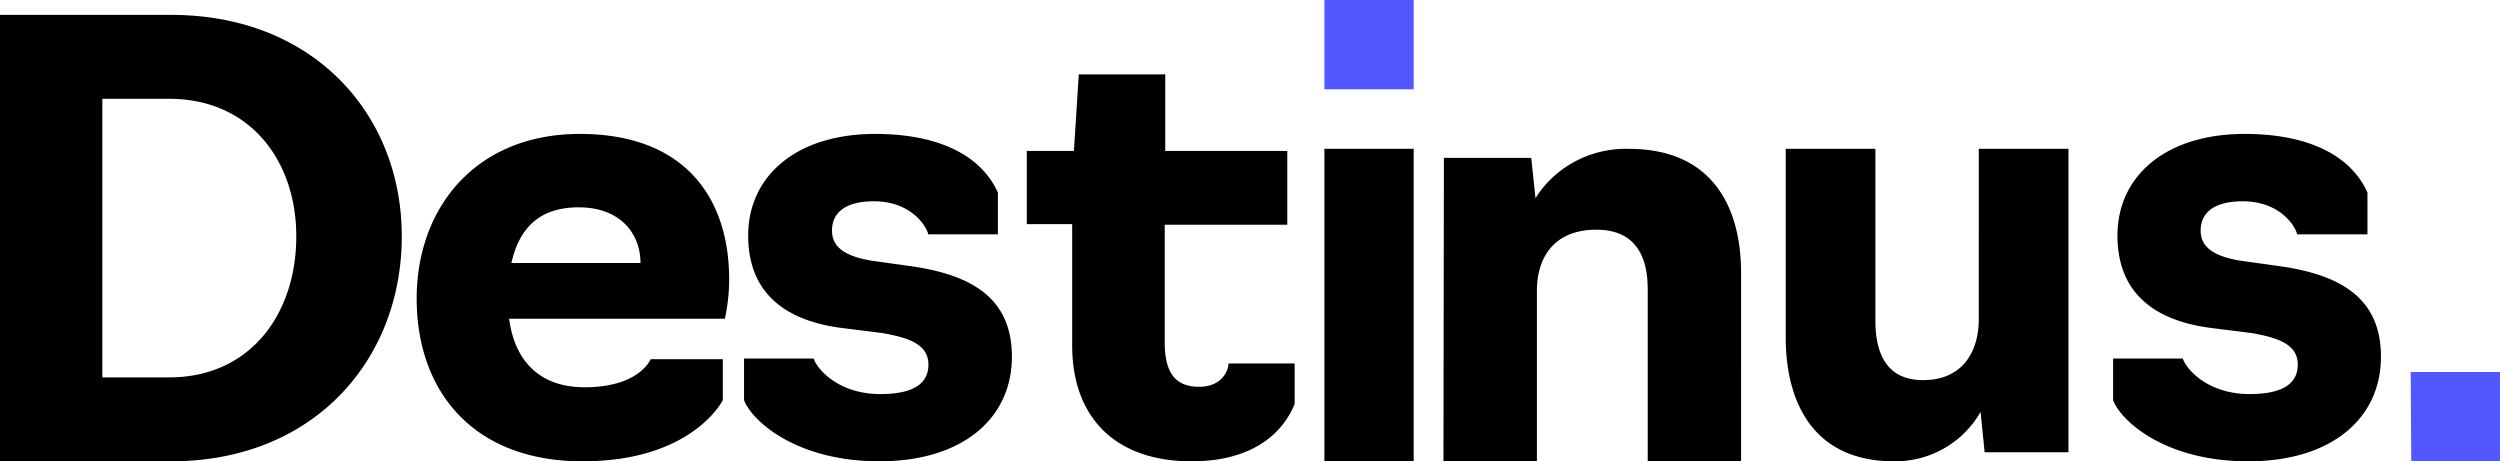 <svg width="168" height="31" viewBox="0 0 168 31" version="1.1" xmlns="http://www.w3.org/2000/svg"><g id="Destinus-website" stroke="none" stroke-width="1" fill="none" fill-rule="evenodd"><g id="01-home" transform="translate(-148 -24)" fill-rule="nonzero"><g id="destinus-wordmark-color-dark" transform="translate(148 24)"><path d="M0 1h11.497C21.072 1 27 7.683 27 15.879 27 24.203 21.072 31 11.497 31H0V1zm11.373 24.36c5.43 0 8.537-4.241 8.537-9.481 0-5.077-3.106-9.239-8.537-9.239H6.878v18.72h4.495zM28 20.062C28 13.99 31.943 9 38.968 9 45.992 9 49 13.265 49 18.785a12.4 12.4 0 01-.29 2.633H34.212c.37 2.8 2.015 4.606 5.075 4.606 3.696 0 4.436-1.886 4.436-1.886h4.85v2.75S46.556 31 39.148 31C31.74 31 28 26.234 28 20.062zm15.041-2.387c0-1.973-1.355-3.743-4.153-3.743-2.798 0-4.03 1.567-4.523 3.743h8.676z" id="Shape" fill="#000"/><path d="M50 26.887v-2.792h4.683c.168.616 1.578 2.386 4.478 2.386 2.396 0 3.229-.827 3.229-1.973 0-1.32-1.206-1.813-3.193-2.14l-2.666-.333c-3.77-.494-6.253-2.343-6.253-6.21C50.278 11.837 53.506 9 58.81 9c4.807 0 7.305 1.806 8.248 3.946v2.8h-4.683c-.08-.457-1.074-2.22-3.653-2.22-1.987 0-2.812.82-2.812 1.973s.95 1.727 2.644 2.017l2.652.37C65.224 18.459 68 19.982 68 23.97c0 4.114-3.273 7.03-8.905 7.03s-8.59-2.75-9.095-4.113zm22.05-3.673V15.06H69v-4.917h3.167L72.494 5h5.811v5.143h8.201v4.96H78.27v7.913c0 2.047.726 2.975 2.302 2.975 1.577 0 1.983-1.126 1.983-1.565H87v2.72C86.136 29.271 83.993 31 80.077 31c-5.106.007-8.026-2.926-8.026-7.786zM89 10h6v21h-6zm8.03.609h5.869l.286 2.71c1.328-2.122 3.726-3.388 6.28-3.316 5.576 0 7.535 3.879 7.535 8.327V31h-6.273V19.443c0-2.389-.954-4.007-3.448-4.007-3.038 0-3.999 2.103-3.999 4.085V31H97l.03-20.391zM120 22.67V10h6.026v11.544c0 2.382.88 4 3.196 4 2.816 0 3.752-2.103 3.752-4.086V10H139v20.393h-5.632l-.274-2.71a6.6 6.6 0 01-5.83 3.316c-5.35 0-7.264-3.886-7.264-8.328zm22 4.217v-2.792h4.69c.169.616 1.58 2.386 4.478 2.386 2.408 0 3.242-.827 3.242-1.973 0-1.32-1.208-1.813-3.198-2.14l-2.656-.333c-3.776-.494-6.263-2.343-6.263-6.21 0-3.989 3.234-6.825 8.546-6.825 4.815 0 7.317 1.806 8.254 3.946v2.8h-4.727c-.08-.457-1.076-2.22-3.659-2.22-1.99 0-2.824.82-2.824 1.973s.958 1.727 2.656 2.017l2.656.37c4.025.573 6.805 2.096 6.805 6.085 0 4.113-3.278 7.029-8.92 7.029-5.641 0-8.582-2.75-9.08-4.113z" id="Path" fill="#000"/><path id="Path" fill="#5357FF" d="M162 25h6v6h-5.965z"/><path id="Rectangle" fill="#5357FF" d="M89 0h6v6h-6z"/></g></g></g></svg>